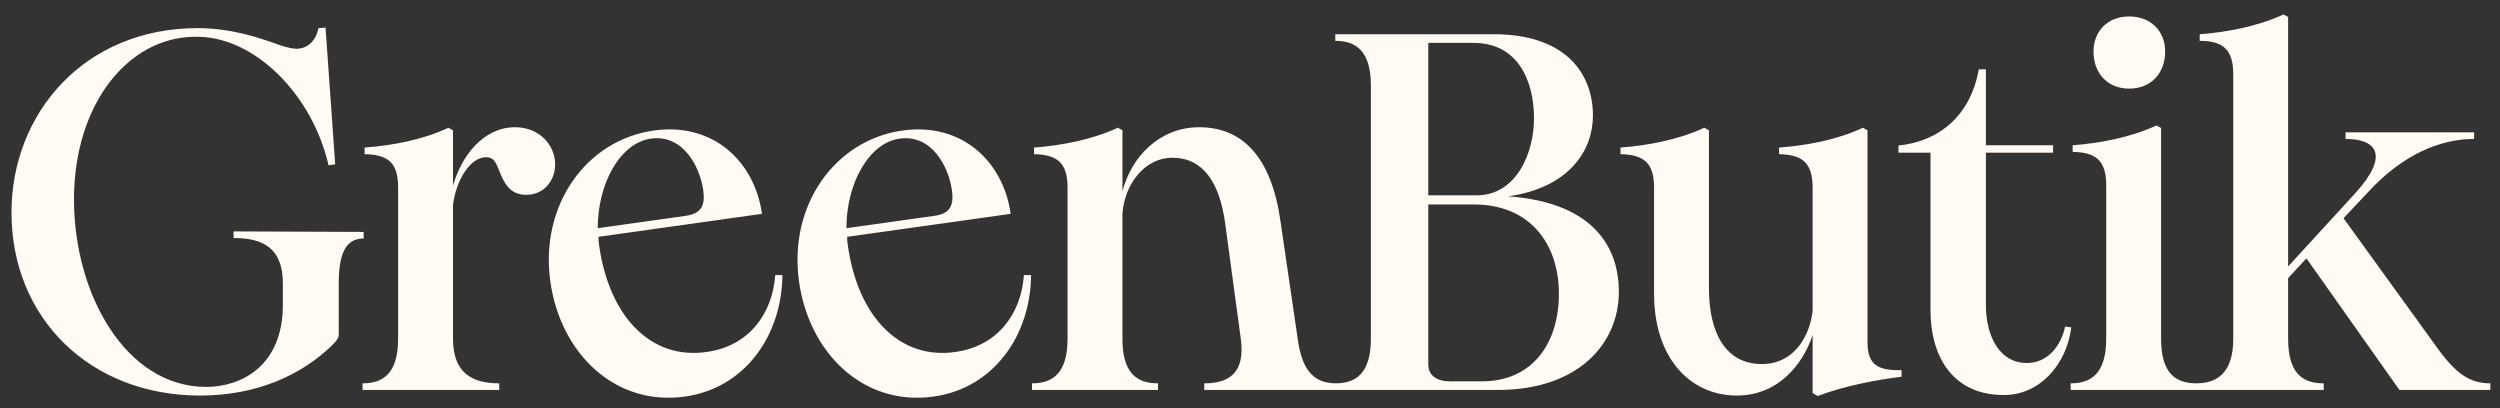 <?xml version="1.0" encoding="UTF-8"?> <svg xmlns="http://www.w3.org/2000/svg" width="196" height="32" viewBox="0 0 196 32" fill="none"><rect x="0" y="0" width="196" height="32" fill="#333333" stroke="none"/><path fill-rule="evenodd" clip-rule="evenodd" d="M172.175 30.572L162.338 30.572V30.054C163.931 30.054 165.127 29.297 165.127 26.549V14.536C165.127 12.584 164.33 11.947 162.497 11.907V11.389C164.609 11.229 166.999 10.791 169.071 9.835L169.429 10.034V26.549C169.429 29.285 170.575 30.048 172.197 30.054C173.78 30.047 175.087 29.285 175.087 26.549V5.832C175.087 3.88 174.29 3.203 172.457 3.203V2.685C174.569 2.525 176.959 2.087 179.031 1.131L179.389 1.33V20.891L184.648 15.154C187.397 12.127 186.282 10.892 183.891 10.892V10.374H193.971V10.892C191.341 10.892 188.393 12.087 185.644 15.075L183.732 17.107L190.903 27.027C192.497 29.297 193.612 30.054 195.246 30.054V30.572H188.114L180.824 20.254L179.389 21.808V26.549C179.389 29.297 180.545 30.054 182.178 30.054V30.572H172.175ZM164.131 4.039C164.131 5.752 165.246 6.947 166.919 6.947C168.633 6.947 169.748 5.752 169.748 4.039C169.748 2.446 168.633 1.29 166.919 1.29C165.246 1.29 164.131 2.446 164.131 4.039ZM157.088 30.971C153.184 30.971 151.351 28.062 151.351 24.317V11.967H148.841V11.409C152.029 11.091 154.499 9.059 155.136 5.434H155.694V11.389H160.969L160.953 11.967H155.694V23.879C155.694 26.549 156.889 28.461 158.881 28.461C160.594 28.461 161.59 27.066 161.909 25.592L162.387 25.672C162.028 28.541 159.957 30.971 157.088 30.971ZM129.679 23.043C129.679 28.023 132.468 31.011 136.173 31.011C139.479 31.011 141.392 28.461 142.109 26.27V30.811L142.507 31.05C144.579 30.254 147.129 29.776 149.081 29.537V29.019C147.288 29.058 146.411 28.66 146.411 26.827V10.214L146.053 10.015C144.021 10.971 141.631 11.409 139.479 11.569V12.087C141.312 12.127 142.109 12.764 142.109 14.716V24.357C141.91 26.27 140.714 28.541 138.125 28.541C135.296 28.541 133.981 26.11 133.981 22.604V10.214L133.623 10.015C131.551 10.971 129.161 11.409 127.049 11.569V12.087C128.882 12.127 129.679 12.764 129.679 14.716V23.043ZM104.731 30.054C103.199 30.041 102.099 29.274 101.744 26.588L100.39 17.346C99.672 12.246 97.362 9.975 94.015 9.975C90.948 9.975 88.716 12.246 87.999 14.995V10.214L87.641 10.015C85.569 10.971 83.179 11.409 81.067 11.569V12.087C82.9 12.127 83.697 12.764 83.697 14.716V26.549C83.697 29.297 82.501 30.054 80.908 30.054V30.572H90.788V30.054C89.155 30.054 87.999 29.297 87.999 26.549V16.708C88.199 14.358 89.792 12.366 91.904 12.366C94.334 12.366 95.609 14.318 96.047 17.465L97.282 26.588C97.641 29.297 96.286 30.054 94.414 30.054V30.572L104.688 30.572H117.437C123.731 30.572 126.918 26.947 126.918 22.883C126.918 19.019 124.528 15.832 118.233 15.393C123.054 14.716 124.887 11.768 124.887 9.059C124.887 5.832 122.815 2.685 117.118 2.685H104.688V3.203C106.281 3.203 107.477 3.959 107.477 6.708V26.549C107.477 29.273 106.303 30.041 104.731 30.054ZM111.978 28.58C111.978 29.258 112.417 29.895 113.692 29.895H116.201C120.106 29.895 122.257 26.947 122.217 22.923C122.177 19.059 119.907 16.031 115.564 16.031H111.978V28.58ZM111.978 15.314H115.763C118.871 15.314 120.305 12.007 120.265 9.139C120.225 6.23 118.95 3.362 115.524 3.362H111.978V15.314ZM15.681 31.011C7.076 31.011 0.901 24.955 0.901 16.668C0.901 8.82 6.678 2.206 15.482 2.206C18.143 2.206 20.307 2.966 21.5 3.384C21.7 3.455 21.873 3.515 22.016 3.561C22.494 3.72 23.092 3.88 23.53 3.8C24.247 3.681 24.805 3.083 24.964 2.206L25.522 2.167L26.279 12.883L25.761 12.963C24.486 7.386 19.865 2.724 15.203 2.884C9.984 2.963 5.801 8.222 5.801 15.633C5.801 23.122 9.905 30.333 16.16 30.333C18.948 30.333 22.175 28.66 22.175 23.919V22.206C22.175 19.417 20.582 18.66 18.311 18.66V18.142L28.51 18.182V18.7C27.354 18.7 26.558 19.457 26.558 22.206V26.15C26.558 26.509 26.438 26.668 26 27.106C23.649 29.377 20.183 31.011 15.681 31.011ZM28.424 30.054V30.572H39.141V30.054C37.069 30.054 35.515 29.297 35.515 26.549V16.071C35.754 14.119 36.87 12.326 38.105 12.326C38.623 12.326 38.822 12.605 39.061 13.202C39.094 13.279 39.127 13.358 39.16 13.44L39.16 13.441L39.16 13.441C39.495 14.255 39.913 15.274 41.252 15.274C42.687 15.274 43.523 14.119 43.523 12.883C43.523 11.409 42.328 9.975 40.376 9.975C37.866 9.975 36.153 12.286 35.515 14.557V10.214L35.157 10.015C33.125 10.971 30.735 11.409 28.583 11.569V12.087C30.456 12.127 31.213 12.764 31.213 14.716V26.549C31.213 29.297 30.017 30.054 28.424 30.054ZM43.147 22.074C43.934 27.676 48.184 31.866 53.708 31.09C58.363 30.436 61.291 26.363 61.341 21.569L60.778 21.567C60.562 24.615 58.703 27.129 55.428 27.59C51.055 28.244 47.761 24.845 46.973 19.243V19.243C46.94 19.006 46.912 18.809 46.919 18.567L59.74 16.765C59.169 12.701 55.954 9.573 51.259 10.232C45.972 10.975 42.304 16.077 43.147 22.074ZM53.768 16.92L46.864 17.89C46.855 14.392 48.62 11.207 51.026 10.868C53.551 10.514 54.875 13.063 55.136 14.918C55.308 16.141 54.951 16.754 53.768 16.92ZM73.205 31.09C67.682 31.866 63.432 27.676 62.644 22.074C61.802 16.077 65.47 10.975 70.756 10.232C75.451 9.573 78.667 12.701 79.238 16.765L66.416 18.567C66.41 18.809 66.438 19.006 66.471 19.243C67.258 24.845 70.552 28.244 74.926 27.59C78.2 27.129 80.06 24.615 80.275 21.567L80.838 21.569C80.788 26.363 77.86 30.436 73.205 31.09ZM66.361 17.89L73.265 16.92C74.449 16.754 74.805 16.141 74.633 14.918C74.373 13.063 73.049 10.514 70.524 10.868C68.117 11.207 66.352 14.392 66.361 17.89Z" fill="#FFFBF4"></path></svg> 